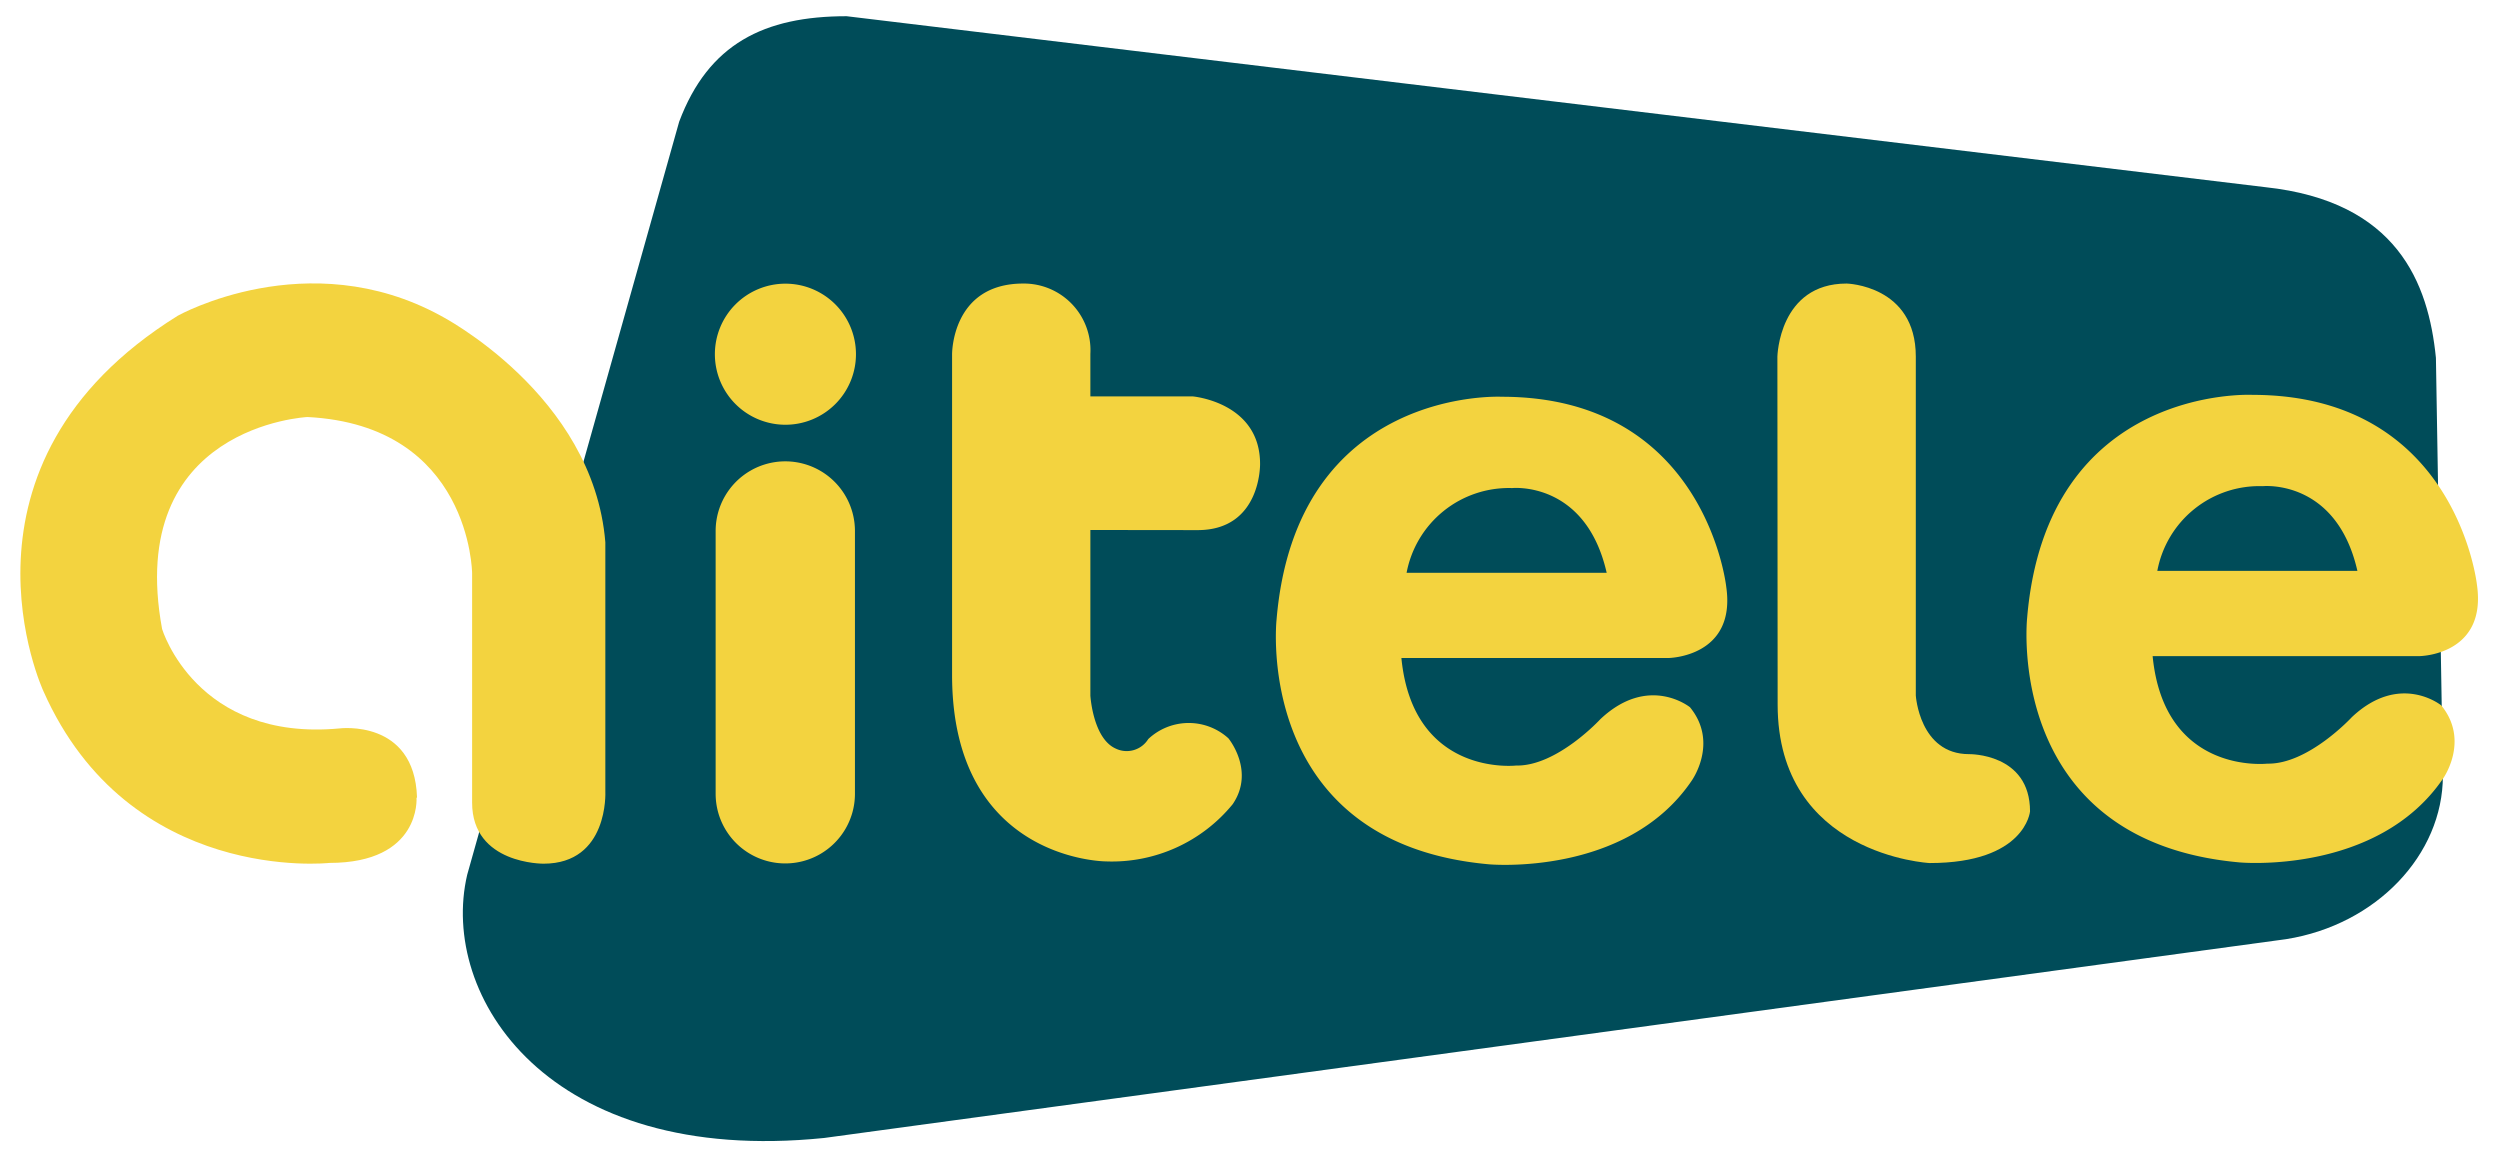 <svg xmlns="http://www.w3.org/2000/svg" viewBox="0 0 197.41 91.06">
    <title>logo</title>
    <path d="M66.85,1.28c-6.51,0-10.91,2.18-13.22,8.33L36.89,69.08c-2.23,9.55,6.34,23,28.18,20.78l115.45-15.7c7.13-1.13,12.38-6.67,12.38-12.9l-.55-33c-.59-5.92-3.06-12.36-13.47-13.48Z"
          style="fill:#004c59;fill-rule:evenodd"/>
    <path d="M32.89,63s.38,5.14-6.89,5.14c0,0-15.78,1.74-22.57-13.56,0,0-8.32-17.88,10.61-29.65,0,0,10.24-5.74,20.76,0,0,0,12.05,6.22,13,17.89v19.7s.28,5.68-4.88,5.68c0,0-5.64.06-5.64-4.82V45.26s-.1-11.67-13-12.33c0,0-14.44.68-11.48,16.74,0,0,2.68,8.9,14,7.85,0,0,5.93-.77,6.13,5.45"
          style="fill:#f3d33f;fill-rule:evenodd"/>
    <path d="M67.59,28A5.57,5.57,0,1,1,62,22.4,5.57,5.57,0,0,1,67.59,28" style="fill:#f3d33f;fill-rule:evenodd"/>
    <path d="M67.51,62.68a5.49,5.49,0,0,1-11,0V41.93a5.49,5.49,0,0,1,11,0Z" style="fill:#f3d33f;fill-rule:evenodd"/>
    <path d="M86.1,41.85V54.93s.2,3.38,2,4.18a2,2,0,0,0,2.57-.75A4.66,4.66,0,0,1,97,58.3s2.13,2.57.34,5.2a12.32,12.32,0,0,1-10,4.52S75.18,68,75.18,53.29V28s-.07-5.61,5.62-5.61a5.26,5.26,0,0,1,5.3,5.56v3.35h8.07s5.33.45,5.33,5.33c0,0,.1,5.23-4.93,5.23Z"
          style="fill:#f3d33f;fill-rule:evenodd"/>
    <path d="M140.35,28.16s.12-5.77,5.47-5.77c0,0,5.46.13,5.46,5.77V54.92s.29,4.63,4.2,4.63c0,0,4.82-.09,4.82,4.52,0,0-.36,4.08-7.93,4.08,0,0-12-.61-12-12.52Z"
          style="fill:#f3d33f;fill-rule:evenodd"/>
    <path d="M111.07,45.23h0a8.22,8.22,0,0,1,8.34-6.69s5.8-.59,7.46,6.69Zm25.24,1.1s-1.62-15-17.72-15c0,0-16.25-.84-17.79,17.62,0,0-1.88,17.63,16.78,19.3,0,0,10.85,1,16-6.6,0,0,2.16-3-.13-5.8,0,0-3.26-2.65-7.07.93,0,0-3.44,3.74-6.66,3.67,0,0-8.14.93-9.06-8.49h21.08S137.12,51.9,136.31,46.33Z"
          style="fill:#f3d33f;fill-rule:evenodd"/>
    <path d="M170.35,45.08h0a8.2,8.2,0,0,1,8.33-6.69s5.81-.6,7.47,6.69Zm25.24,1.1s-1.62-15-17.73-15c0,0-16.25-.84-17.79,17.62,0,0-1.87,17.63,16.78,19.3,0,0,10.85,1,16.05-6.6,0,0,2.16-3-.13-5.8,0,0-3.26-2.65-7.06.93,0,0-3.45,3.74-6.67,3.67,0,0-8.14.93-9.06-8.49h21.08S196.39,51.75,195.59,46.18Z"
          style="fill:#f3d33f;fill-rule:evenodd"/>
</svg>